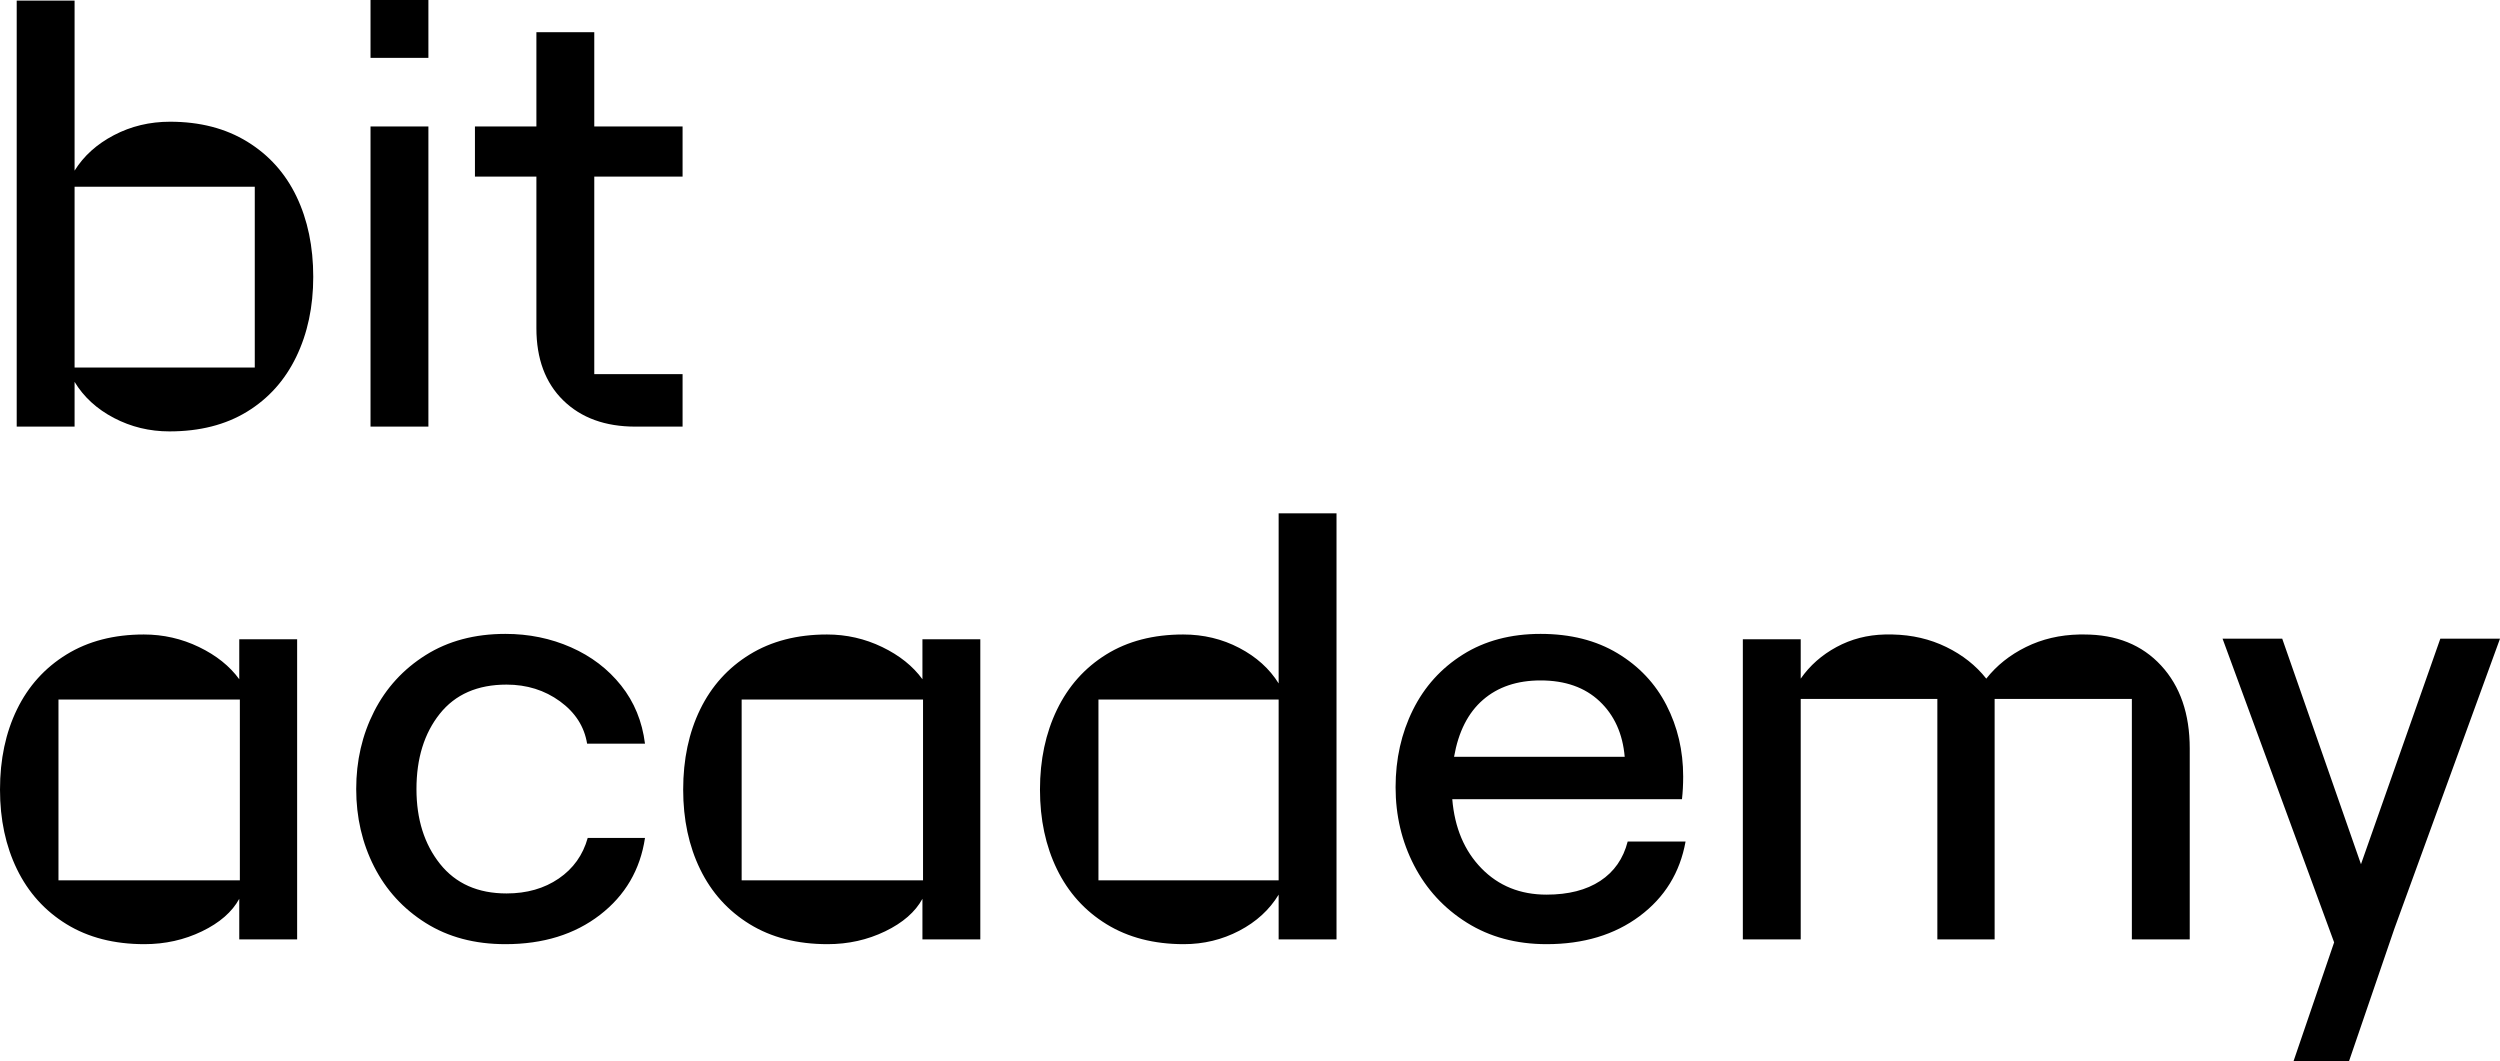 <?xml version="1.0" encoding="UTF-8"?>
<!DOCTYPE svg PUBLIC '-//W3C//DTD SVG 1.0//EN'
          'http://www.w3.org/TR/2001/REC-SVG-20010904/DTD/svg10.dtd'>
<svg height="382" viewBox="0 0 900 382" width="900" xmlns="http://www.w3.org/2000/svg" xmlns:xlink="http://www.w3.org/1999/xlink"
><g fill="none" fill-rule="evenodd"
  ><g fill="#000" fill-rule="nonzero"
    ><path d="M317.217,338.82 C327.957,338.82 337.229,341.218 345.033,346.016 C352.838,350.813 358.745,357.4 362.754,365.778 C366.764,374.155 368.768,383.785 368.768,394.669 C368.768,405.409 366.728,415.003 362.647,423.452 C358.566,431.901 352.659,438.488 344.926,443.214 C337.193,447.94 327.885,450.302 317.002,450.302 C309.842,450.302 303.184,448.691 297.026,445.469 C290.869,442.247 286.143,437.916 282.85,432.474 L282.85,448.584 L262.014,448.584 L262.014,295.215 L282.85,295.215 L282.85,356.434 C286.143,351.135 290.869,346.875 297.026,343.653 C303.184,340.431 309.914,338.82 317.217,338.82 Z M347.718,362.233 L282.85,362.233 L282.85,427.319 L347.718,427.319 L347.718,362.233 Z M389.389,295 L410.224,295 L410.224,315.836 L389.389,315.836 L389.389,295 Z M389.389,448.584 L389.389,340.538 L410.224,340.538 L410.224,448.584 L389.389,448.584 Z M501.728,429.681 L501.728,448.584 L484.759,448.584 C473.876,448.584 465.212,445.434 458.768,439.133 C452.325,432.832 449.103,424.168 449.103,413.142 L449.103,358.582 L426.979,358.582 L426.979,340.538 L449.103,340.538 L449.103,306.599 L469.938,306.599 L469.938,340.538 L501.728,340.538 L501.728,358.582 L469.938,358.582 L469.938,429.681 L501.728,429.681 Z M362.969,525.134 L362.969,633.18 L342.134,633.18 L342.134,618.574 C339.556,623.299 335.081,627.202 328.709,630.28 C322.336,633.359 315.427,634.899 307.981,634.899 C297.098,634.899 287.754,632.5 279.95,627.703 C272.146,622.905 266.203,616.318 262.122,607.941 C258.041,599.564 256,590.005 256,579.265 C256,568.381 258.041,558.751 262.122,550.374 C266.203,541.996 272.146,535.409 279.95,530.612 C287.754,525.815 297.026,523.416 307.766,523.416 C314.783,523.416 321.406,524.92 327.635,527.927 C333.864,530.934 338.697,534.8 342.134,539.526 L342.134,525.134 L362.969,525.134 Z M342.348,546.829 L277.05,546.829 L277.05,611.915 L342.348,611.915 L342.348,546.829 Z M437.933,634.899 C426.907,634.899 417.348,632.357 409.258,627.273 C401.167,622.189 394.974,615.423 390.678,606.974 C386.382,598.525 384.234,589.217 384.234,579.05 C384.234,568.883 386.382,559.574 390.678,551.126 C394.974,542.677 401.167,535.91 409.258,530.827 C417.348,525.743 426.907,523.201 437.933,523.201 C446.382,523.201 454.258,524.812 461.561,528.034 C468.864,531.256 474.878,535.839 479.604,541.782 C484.329,547.725 487.193,554.706 488.196,562.725 L467.36,562.725 C466.358,556.567 463.1,551.484 457.587,547.474 C452.074,543.464 445.666,541.459 438.363,541.459 C427.909,541.459 419.89,544.968 414.305,551.985 C408.721,559.002 405.928,568.023 405.928,579.05 C405.928,589.933 408.757,598.919 414.413,606.008 C420.069,613.096 428.052,616.64 438.363,616.64 C445.666,616.64 451.931,614.85 457.158,611.27 C462.384,607.69 465.857,602.821 467.575,596.664 L488.196,596.664 C486.477,608.12 481.072,617.356 471.979,624.373 C462.885,631.39 451.537,634.899 437.933,634.899 Z M608.912,525.134 L608.912,633.18 L588.076,633.18 L588.076,618.574 C585.499,623.299 581.024,627.202 574.652,630.28 C568.279,633.359 561.37,634.899 553.924,634.899 C543.041,634.899 533.697,632.5 525.893,627.703 C518.088,622.905 512.146,616.318 508.064,607.941 C503.983,599.564 501.943,590.005 501.943,579.265 C501.943,568.381 503.983,558.751 508.064,550.374 C512.146,541.996 518.088,535.409 525.893,530.612 C533.697,525.815 542.969,523.416 553.709,523.416 C560.726,523.416 567.348,524.92 573.578,527.927 C579.807,530.934 584.64,534.8 588.076,539.526 L588.076,525.134 L608.912,525.134 Z M588.291,546.829 L522.993,546.829 L522.993,611.915 L588.291,611.915 L588.291,546.829 Z M737.146,479.811 L737.146,633.18 L716.31,633.18 L716.31,617.07 C713.017,622.512 708.291,626.844 702.134,630.066 C695.976,633.288 689.317,634.899 682.158,634.899 C671.418,634.899 662.146,632.5 654.341,627.703 C646.537,622.905 640.594,616.318 636.513,607.941 C632.432,599.564 630.391,590.005 630.391,579.265 C630.391,568.525 632.432,558.93 636.513,550.481 C640.594,542.032 646.501,535.409 654.234,530.612 C661.967,525.815 671.203,523.416 681.943,523.416 C689.246,523.416 695.976,525.027 702.134,528.249 C708.291,531.471 713.017,535.731 716.31,541.03 L716.31,479.811 L737.146,479.811 Z M716.31,546.829 L651.442,546.829 L651.442,611.915 L716.31,611.915 L716.31,546.829 Z M862.802,597.953 C860.797,609.122 855.284,618.072 846.263,624.803 C837.241,631.533 826.072,634.899 812.754,634.899 C801.871,634.899 792.313,632.321 784.079,627.166 C775.845,622.01 769.508,615.137 765.069,606.545 C760.63,597.953 758.411,588.573 758.411,578.405 C758.411,568.238 760.487,558.966 764.64,550.589 C768.792,542.211 774.807,535.552 782.683,530.612 C790.559,525.671 799.866,523.201 810.606,523.201 C821.346,523.201 830.582,525.528 838.315,530.182 C846.048,534.836 851.919,541.066 855.928,548.87 C859.938,556.675 861.943,565.231 861.943,574.539 C861.943,577.403 861.8,580.124 861.513,582.702 L778.816,582.702 C779.675,593.012 783.184,601.318 789.341,607.619 C795.499,613.92 803.303,617.07 812.754,617.07 C820.63,617.07 827.074,615.423 832.086,612.13 C837.098,608.836 840.391,604.11 841.967,597.953 L862.802,597.953 Z M810.606,539.956 C802.157,539.956 795.248,542.283 789.878,546.937 C784.508,551.591 781.036,558.429 779.461,567.451 L840.893,567.451 C840.177,559.145 837.169,552.486 831.871,547.474 C826.573,542.462 819.485,539.956 810.606,539.956 Z M1006.286,523.416 C1017.885,523.416 1027.122,527.139 1033.995,534.586 C1040.869,542.032 1044.305,551.985 1044.305,564.443 L1044.305,633.18 L1023.47,633.18 L1023.47,546.615 L974.067,546.615 L974.067,633.18 L953.446,633.18 L953.446,546.615 L904.258,546.615 L904.258,633.18 L883.422,633.18 L883.422,525.134 L904.258,525.134 L904.258,539.311 C907.551,534.586 911.847,530.791 917.146,527.927 C922.444,525.063 928.243,523.559 934.544,523.416 L937.337,523.416 C944.353,523.559 950.797,525.063 956.668,527.927 C962.539,530.791 967.336,534.586 971.06,539.311 C974.783,534.586 979.544,530.791 985.344,527.927 C991.143,525.063 997.551,523.559 1004.568,523.416 L1006.286,523.416 Z M1101.656,677 L1081.68,677 L1096.286,634.254 L1056.119,524.92 L1077.599,524.92 L1105.952,606.115 L1134.52,524.92 L1156,524.92 L1117.981,629.314 L1101.656,677 Z" transform="translate(-256 -295)"
    /></g
  ></g
></svg
>
